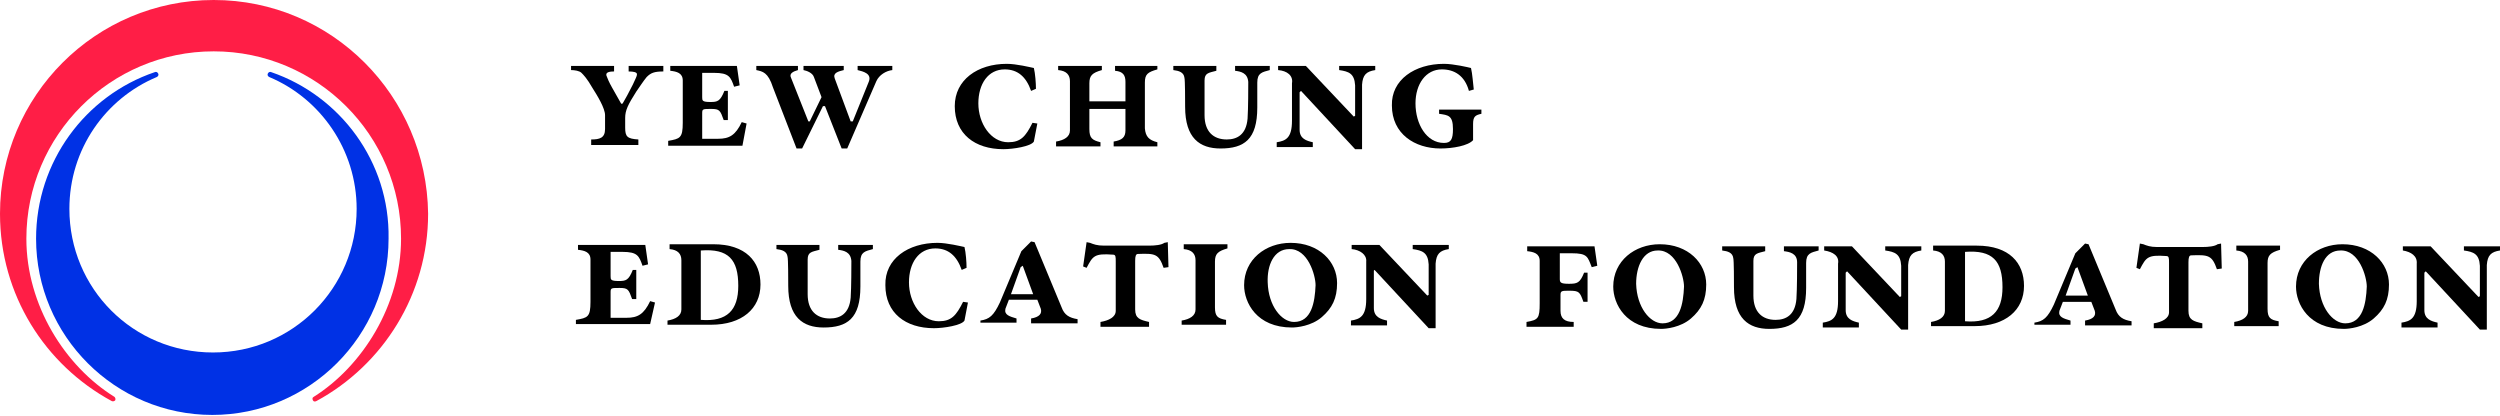 <?xml version="1.0" encoding="utf-8"?>
<!-- Generator: Adobe Illustrator 23.0.1, SVG Export Plug-In . SVG Version: 6.00 Build 0)  -->
<svg version="1.1" id="Layer_1" xmlns="http://www.w3.org/2000/svg" xmlns:xlink="http://www.w3.org/1999/xlink" x="0px" y="0px"
	 viewBox="0 0 360.3 59.9" style="enable-background:new 0 0 360.3 59.9;" xml:space="preserve">
<style type="text/css">
	.st0{fill:#FF1E46;}
	.st1{fill:#0031E5;}
</style>
<g>
	<g>
		<path d="M95.6,9.5v0.8c-1.3,0-1.8,0.2-2.4,0.8c-0.5,0.6-1,1.4-1.5,2.1c-1.2,1.9-1.6,2.7-1.6,3.8v1.4c0,1.3,0.3,1.6,1.9,1.7v0.8
			h-6.8v-0.8c1.2,0,2-0.2,2-1.5v-2c0-1-1.1-2.8-1.8-3.9c-0.8-1.4-1.3-1.9-1.6-2.2c-0.3-0.3-1-0.4-1.5-0.4V9.5h6.2v0.8
			c-0.9,0-1.2,0.2-1.1,0.6c0.1,0.3,0.4,1,0.8,1.7l1.3,2.3c0.1,0.1,0.2,0.1,0.3-0.1c0.3-0.5,0.8-1.4,1.4-2.6c0.4-0.9,0.6-1.2,0.6-1.5
			c0-0.3-0.5-0.4-1.2-0.4V9.5H95.6z"/>
		<path d="M96.3,21v-0.7c1.7-0.3,2.1-0.4,2.1-2.6v-6.1c0-1.1-0.9-1.3-1.8-1.4l0-0.7h9.6l0.4,2.8l-0.8,0.2c-0.5-1.4-0.7-2-2.9-2h-1.7
			V14c0,0.5,0,0.7,1.2,0.7c1,0,1.4-0.1,2-1.6h0.5v4.2h-0.6c-0.5-1.4-0.6-1.6-1.8-1.6c-1.2,0-1.3,0-1.3,0.6V20h2.3
			c1.6,0,2.5-0.5,3.4-2.4l0.7,0.2L107,21H96.3z"/>
		<path d="M109,10.1V9.5h6l0,0.6c-0.7,0.2-1.3,0.5-1,1.1l2.5,6.3h0.2l1.7-3.5l-1.1-2.9c-0.2-0.6-1-0.9-1.5-1V9.5h5.8v0.6
			c-0.8,0.2-1.6,0.4-1.3,1.2l2.3,6.2h0.3l2.3-5.7c0.5-1.2-0.8-1.5-1.6-1.7V9.5h5v0.6c-0.9,0.1-1.9,0.7-2.3,1.6l-4.2,9.7h-0.8
			l-2.4-6.1h-0.3l-3,6.1h-0.8l-3.4-8.8C110.7,10.4,109.9,10.3,109,10.1"/>
		<path d="M145.1,9.2c1.4,0,3.4,0.5,3.9,0.6c0.2,0.8,0.3,2.2,0.3,3l-0.7,0.3c-0.7-2-1.9-3.1-3.8-3.1c-2.4,0-3.8,2.1-3.8,4.9
			c0,2.9,1.8,5.6,4.3,5.6c1.8,0,2.5-0.8,3.5-2.8l0.7,0.1l-0.5,2.6c-0.4,0.7-3,1.1-4.4,1.1c-4.1,0-7-2.2-7-6.2
			C137.6,11.5,140.9,9.2,145.1,9.2"/>
		<path d="M166.8,20.5v0.6h-6.3v-0.7c1.2-0.2,1.7-0.6,1.7-1.6v-3.1H157v2.9c0,1.3,0.4,1.6,1.6,1.9v0.6h-6.4v-0.7
			c1.2-0.2,2-0.7,2-1.6v-7.1c0-0.9-0.5-1.5-1.7-1.6V9.5h6.3v0.6c-1.4,0.4-1.8,0.8-1.8,1.9v2.6h5.2v-2.8c0-0.9-0.3-1.5-1.5-1.6V9.5
			h6.1V10c-1.4,0.4-1.8,0.7-1.8,1.9v6.6C165.1,19.7,165.6,20.2,166.8,20.5"/>
		<path d="M169,9.5h6.3v0.7c-1.1,0.3-1.7,0.3-1.7,1.4c0,1.4,0,3.3,0,5c0,2.4,1.3,3.5,3.2,3.5c1.5,0,2.8-0.7,3-3
			c0.1-1.5,0.1-4.6,0.1-5.3c-0.1-1.3-1.1-1.5-1.9-1.6V9.5h5v0.6c-1.1,0.3-1.8,0.4-1.8,1.8v3.6c0,4.6-1.9,5.9-5.3,5.9
			c-3,0-5.1-1.5-5.1-6c0-0.8,0-3.9-0.1-4.2c-0.1-0.8-0.8-1-1.6-1.1V9.5z"/>
		<path d="M184.2,10.1V9.5h4l6.9,7.3l0.2-0.1v-4.4c-0.1-1.7-0.9-2-2.3-2.2V9.5h5.2v0.6c-1.3,0.2-1.8,0.7-1.9,2.1l0,9.3h-1l-7.8-8.4
			l-0.2,0.2v5.4c0,1.3,1,1.6,1.9,1.8v0.7h-5.2v-0.7c1.3-0.2,2.2-0.6,2.2-3.1V12C186.4,10.9,185.5,10.2,184.2,10.1"/>
		<path d="M208.1,9.2c1.4,0,3.5,0.5,3.9,0.6c0.2,0.8,0.3,2.3,0.4,3.1l-0.7,0.2c-0.6-2.2-2.1-3.1-3.9-3.1c-2.3,0-3.8,2.1-3.8,4.9
			c0,3,1.6,5.7,4.1,5.7c1,0,1.3-0.5,1.3-2c0-2-0.7-2-2-2.2v-0.6h6.1v0.6c-0.9,0.2-1.2,0.4-1.2,1.5v2.3c-0.7,0.8-2.9,1.2-4.7,1.2
			c-3.7,0-7-2.1-7-6.2C200.5,11.5,203.9,9.2,208.1,9.2"/>
		<path d="M83,46.8v-0.7c1.7-0.3,2.1-0.4,2.1-2.6v-6.1c0-1.1-0.9-1.3-1.8-1.4l0-0.7H93l0.4,2.8l-0.8,0.2c-0.5-1.4-0.7-2-2.9-2H88
			v3.5c0,0.5,0,0.7,1.2,0.7c1,0,1.4-0.1,2-1.6h0.5v4.2h-0.6c-0.5-1.4-0.6-1.6-1.8-1.6c-1.2,0-1.3,0-1.3,0.6v3.7h2.3
			c1.6,0,2.5-0.5,3.4-2.4l0.7,0.2l-0.7,3.1H83z"/>
		<path d="M96.2,46.9v-0.7c1.2-0.2,2-0.7,2-1.6v-7.1c0-0.9-0.5-1.5-1.7-1.6v-0.7h6.3c4.7,0,6.8,2.5,6.8,5.8c0,3.5-2.7,5.8-7.1,5.8
			H96.2z M101,46.1c3.8,0.3,5.4-1.4,5.4-4.9c0-3.8-1.4-5.4-5.4-5.1V46.1z"/>
		<path d="M111.8,35.3h6.3V36c-1.1,0.3-1.7,0.3-1.7,1.4c0,1.4,0,3.3,0,5c0,2.4,1.3,3.5,3.2,3.5c1.5,0,2.8-0.7,3-3
			c0.1-1.5,0.1-4.6,0.1-5.3c-0.1-1.3-1.1-1.5-1.9-1.6v-0.7h5v0.6c-1.1,0.3-1.8,0.4-1.8,1.8v3.6c0,4.6-1.9,5.9-5.3,5.9
			c-3,0-5.1-1.5-5.1-6c0-0.8,0-3.9-0.1-4.2c-0.1-0.8-0.8-1-1.6-1.1V35.3z"/>
		<path d="M135.1,35c1.4,0,3.4,0.5,3.9,0.6c0.2,0.8,0.3,2.2,0.3,3l-0.7,0.3c-0.7-2-1.9-3.1-3.8-3.1c-2.4,0-3.8,2.1-3.8,4.9
			c0,2.9,1.8,5.6,4.3,5.6c1.8,0,2.5-0.8,3.5-2.8l0.7,0.1l-0.5,2.6c-0.4,0.7-3,1.1-4.4,1.1c-4.1,0-7-2.2-7-6.2
			C127.5,37.3,130.9,35,135.1,35"/>
		<path d="M141.3,46.8v-0.6c1.3-0.2,1.9-0.7,2.8-2.6l3.1-7.4l1.4-1.4l0.5,0.1l3.9,9.4c0.4,1.1,1.1,1.5,2.3,1.7v0.6h-6.7v-0.7
			c1.2-0.2,1.6-0.7,1.4-1.4l-0.5-1.3h-4.1l-0.5,1.3c-0.2,0.9,0.6,1.1,1.6,1.4v0.6H141.3z M145.7,42.4h3.2l-1.5-4.1l-0.3,0.2
			L145.7,42.4z"/>
		<path d="M156.1,38.4l0.5-3.5l0.5,0.1c0.5,0.2,1,0.4,2,0.4h6.5c0.9,0,1.8-0.1,2.2-0.4l0.5-0.1l0.1,3.6l-0.7,0.1
			c-0.7-2-1.2-2.1-3.7-2c-0.3,0-0.4,0.3-0.4,1v7c0,1.3,0.7,1.5,2,1.8v0.7h-7v-0.7c1.2-0.2,2.2-0.7,2.2-1.6v-7.1c0-0.7,0-1-0.4-1
			c-2.7-0.2-2.9,0.2-3.8,1.9L156.1,38.4z"/>
		<path d="M170.3,46.9v-0.7c1.2-0.2,2-0.7,2-1.6v-7.1c0-0.9-0.5-1.5-1.7-1.6v-0.7h6.3v0.6c-1.4,0.4-1.8,0.8-1.8,1.9v6.6
			c0,1.3,0.4,1.6,1.6,1.8v0.7H170.3z"/>
		<path d="M192.7,40.8c0,2.2-0.7,3.6-2.2,4.9c-1.5,1.3-3.6,1.5-4.3,1.5c-5.1,0-6.9-3.6-6.9-6.1c0-3.7,3.1-6.1,6.7-6.1
			C190.1,35,192.7,37.7,192.7,40.8 M182.7,40.7c0.1,3.4,2,5.7,3.8,5.7c2.5,0,3-2.8,3.1-5.3c0-1.4-1.1-5.3-3.8-5.2
			C183.6,35.9,182.6,38.2,182.7,40.7"/>
		<path d="M194.8,35.9v-0.6h4l6.9,7.3l0.2-0.1v-4.4c-0.1-1.7-0.9-2-2.3-2.2v-0.6h5.2v0.6c-1.3,0.2-1.8,0.7-1.9,2.1l0,9.3h-1
			l-7.8-8.4L198,39v5.4c0,1.3,1,1.6,1.9,1.8v0.7h-5.2v-0.7c1.3-0.2,2.2-0.6,2.2-3.1v-5.4C197,36.7,196,36,194.8,35.9"/>
		<path d="M220,47v-0.6c1.7-0.3,1.9-0.5,1.9-2.7v-6.1c0-1.1-0.9-1.3-1.8-1.4l0-0.7h9.7l0.4,2.8l-0.8,0.2c-0.6-1.5-0.6-2-2.9-2h-1.7
			v3.7c0,0.5,0.1,0.7,1.3,0.7c1.2,0,1.6-0.1,2.2-1.6h0.5v4.2h-0.6c-0.5-1.4-0.6-1.6-2-1.6c-1.1,0-1.3,0-1.3,0.6v2.3
			c0,1.1,0.6,1.6,1.9,1.6l0,0.7H220z"/>
		<path d="M245.9,41c0,2.2-0.7,3.6-2.2,4.9c-1.5,1.3-3.6,1.5-4.3,1.5c-5.1,0-6.9-3.6-6.9-6.1c0-3.7,3.1-6.1,6.7-6.1
			C243.3,35.2,245.9,37.9,245.9,41 M235.8,40.9c0.1,3.4,2,5.7,3.8,5.7c2.5,0,3-2.8,3.1-5.3c0-1.4-1.1-5.3-3.8-5.2
			C236.8,36.1,235.8,38.4,235.8,40.9"/>
		<path d="M248.1,35.5h6.3v0.7c-1.1,0.3-1.7,0.3-1.7,1.4c0,1.4,0,3.3,0,5c0,2.4,1.3,3.5,3.2,3.5c1.5,0,2.8-0.7,3-3
			c0.1-1.5,0.1-4.6,0.1-5.3c0-1.3-1.1-1.5-1.9-1.6v-0.7h5v0.6c-1.1,0.3-1.8,0.4-1.8,1.8v3.6c0,4.6-1.9,5.9-5.3,5.9
			c-3,0-5.1-1.5-5.1-6c0-0.8,0-3.9-0.1-4.2c-0.1-0.8-0.8-1-1.6-1.1V35.5z"/>
		<path d="M262.9,36.1v-0.6h4l6.9,7.3l0.2-0.1v-4.4c-0.1-1.7-0.9-2-2.3-2.2v-0.6h5.2v0.6c-1.3,0.2-1.8,0.7-1.9,2.1l0,9.3h-1
			l-7.8-8.4l-0.2,0.2v5.4c0,1.3,1,1.6,1.9,1.8v0.7h-5.2v-0.7c1.3-0.2,2.2-0.6,2.2-3.1V38C265.1,36.9,264.2,36.3,262.9,36.1"/>
		<path d="M278.3,47.1v-0.7c1.2-0.2,2-0.7,2-1.6v-7.1c0-0.9-0.5-1.5-1.7-1.6v-0.7h6.3c4.7,0,6.8,2.5,6.8,5.8c0,3.5-2.7,5.8-7.1,5.8
			H278.3z M283.2,46.3c3.8,0.3,5.4-1.4,5.4-4.9c0-3.8-1.4-5.4-5.4-5.1V46.3z"/>
		<path d="M293.2,47.1v-0.6c1.3-0.2,1.9-0.7,2.8-2.6l3.1-7.4l1.4-1.4l0.5,0.1l3.9,9.4c0.4,1.1,1.1,1.5,2.3,1.7v0.6h-6.7v-0.7
			c1.2-0.2,1.6-0.7,1.4-1.4l-0.5-1.3h-4.1l-0.5,1.3c-0.2,0.9,0.6,1.1,1.6,1.4v0.6H293.2z M297.7,42.6h3.2l-1.5-4.1l-0.3,0.2
			L297.7,42.6z"/>
		<path d="M307.9,38.6l0.5-3.5l0.5,0.1c0.5,0.2,1,0.4,2,0.4h6.5c0.9,0,1.8-0.1,2.2-0.4l0.5-0.1l0.1,3.6l-0.7,0.1
			c-0.7-2-1.2-2.1-3.7-2c-0.3,0-0.4,0.3-0.4,1v7c0,1.3,0.7,1.5,2,1.8v0.7h-7v-0.7c1.2-0.2,2.2-0.7,2.2-1.6v-7.1c0-0.7,0-1-0.4-1
			c-2.7-0.2-2.9,0.2-3.8,1.9L307.9,38.6z"/>
		<path d="M322,47.1v-0.7c1.2-0.2,2-0.7,2-1.6v-7.1c0-0.9-0.5-1.5-1.7-1.6v-0.7h6.3v0.6c-1.4,0.4-1.8,0.8-1.8,1.9v6.6
			c0,1.3,0.4,1.6,1.6,1.8v0.7H322z"/>
		<path d="M344.3,41c0,2.2-0.7,3.6-2.2,4.9c-1.5,1.3-3.6,1.5-4.3,1.5c-5.1,0-6.9-3.6-6.9-6.1c0-3.7,3.1-6.1,6.7-6.1
			C341.7,35.2,344.3,37.9,344.3,41 M334.2,40.9c0.1,3.4,2,5.7,3.8,5.7c2.5,0,3-2.8,3.1-5.3c0-1.4-1.1-5.3-3.8-5.2
			C335.1,36.1,334.2,38.4,334.2,40.9"/>
		<path d="M346.3,36.1v-0.6h4l6.9,7.3l0.2-0.1v-4.4c-0.1-1.7-0.9-2-2.3-2.2v-0.6h5.2v0.6c-1.3,0.2-1.8,0.7-1.9,2.1l0,9.3h-1
			l-7.8-8.4l-0.2,0.2v5.4c0,1.3,1,1.6,1.9,1.8v0.7h-5.2v-0.7c1.3-0.2,2.2-0.6,2.2-3.1V38C348.4,36.9,347.5,36.3,346.3,36.1"/>
	</g>
	<g>
		<path class="st0" d="M30.8,0C13.8,0,0,13.8,0,30.8c0,11.7,6.5,21.8,16.1,27c0.2,0.1,0.4,0,0.5-0.1c0.1-0.2,0-0.4-0.1-0.5
			C9.4,52.8,3.8,44,3.8,34.4c0-14.9,12.1-27,27-27s27,12.1,27,27c0,9.6-5.6,18.4-12.6,22.8c-0.2,0.1-0.2,0.3-0.1,0.5
			c0.1,0.2,0.3,0.2,0.5,0.1c9.6-5.2,16.1-15.4,16.1-27C61.5,13.8,47.8,0,30.8,0z"/>
		<path class="st1" d="M39.1,10.4c-0.2-0.1-0.4,0-0.5,0.2c-0.1,0.2,0,0.4,0.2,0.5c7.4,3.1,12.6,10.5,12.6,19
			c0,11.4-9.2,20.7-20.7,20.7s-20.7-9.2-20.7-20.7c0-8.6,5.2-15.9,12.6-19c0.2-0.1,0.3-0.3,0.2-0.5c-0.1-0.2-0.3-0.3-0.5-0.2
			c-10,3.4-17.1,12.9-17.1,24c0,14,11.4,25.4,25.4,25.4s25.4-11.4,25.4-25.4C56.2,23.3,49,13.8,39.1,10.4z"/>
	</g>
</g>
</svg>
